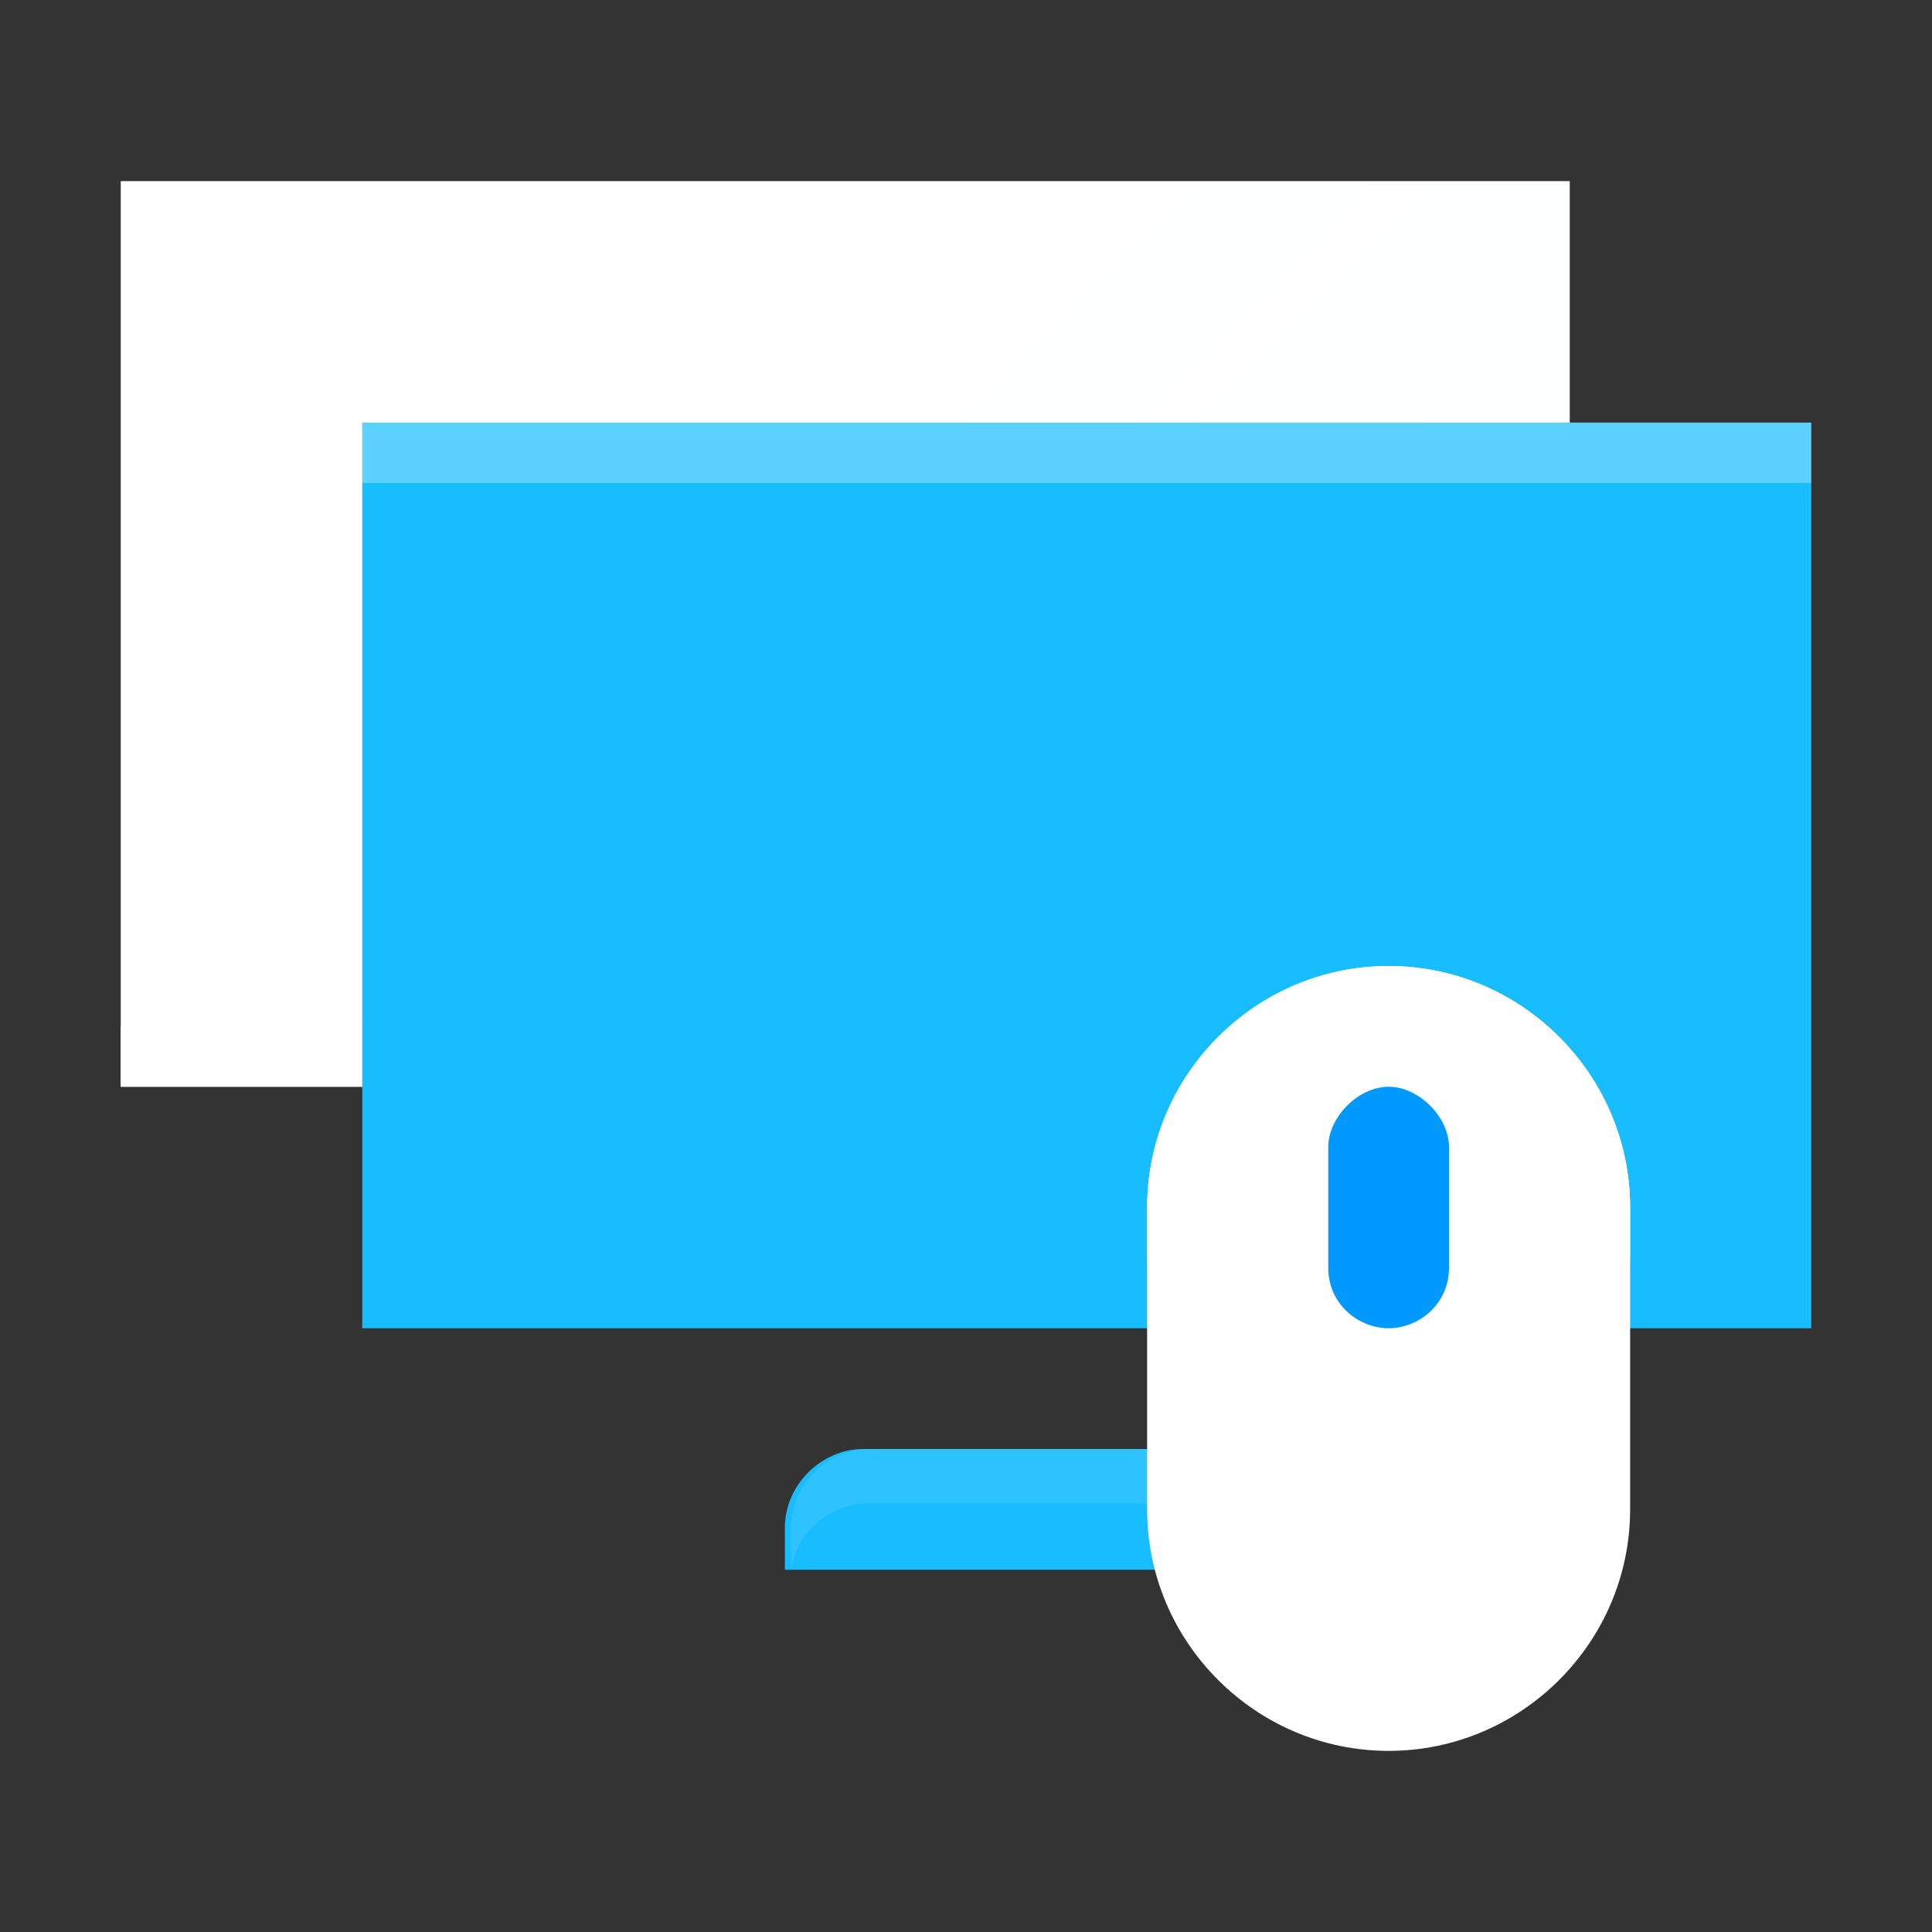 <?xml version="1.0" encoding="UTF-8"?> <svg xmlns="http://www.w3.org/2000/svg" viewBox="0 0 80 80" fill="none"><rect x="0" y="0" width="80" height="80" fill="#333333" stroke="none"/><g clip-path="url(#clip0_1038_4682)"><path d="M32.5 65V63.25C32.5 61.5 34 60 35.75 60H54C55.75 60 57.25 61.5 57.25 63.25V65H32.5Z" fill="url(#paint0_linear_1038_4682)"></path><path opacity="0.1" d="M54.25 60H36C34.25 60 32.75 61.5 32.75 63.25V65C33 63.5 34.25 62.25 36 62.25H54.25C56 62.25 57.25 63.5 57.5 65V63.25C57.5 61.5 56 60 54.25 60Z" fill="white"></path><path d="M65 7.5H5V45H65V7.5Z" fill="url(#paint1_linear_1038_4682)"></path><path d="M65 42.5H5V45H65V42.5Z" fill="white"></path><path d="M75 17.5H15V55H75V17.5Z" fill="url(#paint2_linear_1038_4682)"></path><path opacity="0.3" d="M75 17.5H15V20H75V17.5Z" fill="white"></path><path d="M67.5 62.5C67.5 68 63 72.5 57.5 72.5C52 72.5 47.5 68 47.5 62.5V50C47.5 44.5 52 40 57.5 40C63 40 67.5 44.5 67.5 50V62.5Z" fill="url(#paint3_linear_1038_4682)"></path><path d="M57.5 40C52 40 47.5 44.5 47.5 50V52.5C47.5 47 52 42.5 57.5 42.5C63 42.5 67.5 47 67.5 52.5V50C67.5 44.5 63 40 57.5 40Z" fill="white"></path><path d="M60 52.5C60 54 58.75 55 57.5 55C56.25 55 55 54 55 52.5V47.5C55 46.25 56.25 45 57.5 45C58.75 45 60 46.25 60 47.5V52.5Z" fill="#0099FF"></path></g><defs><linearGradient id="paint0_linear_1038_4682" x1="180" y1="240.441" x2="180" y2="260.597" gradientUnits="userSpaceOnUse"><stop stop-color="#17BDFF"></stop><stop offset="1" stop-color="#008EED"></stop></linearGradient><linearGradient id="paint1_linear_1038_4682" x1="43.529" y1="8.529" x2="194.733" y2="159.733" gradientUnits="userSpaceOnUse"><stop stop-color="white"></stop><stop offset="1" stop-color="#E0F3FF"></stop></linearGradient><linearGradient id="paint2_linear_1038_4682" x1="180" y1="73.309" x2="180" y2="224.476" gradientUnits="userSpaceOnUse"><stop stop-color="#17BDFF"></stop><stop offset="1" stop-color="#008EED"></stop></linearGradient><linearGradient id="paint3_linear_1038_4682" x1="189.683" y1="184.683" x2="252.874" y2="247.874" gradientUnits="userSpaceOnUse"><stop stop-color="white"></stop><stop offset="1" stop-color="#DBF1FF"></stop></linearGradient><clipPath id="clip0_1038_4682"><rect width="20" height="20" fill="white" transform="scale(4)"></rect></clipPath></defs></svg> 
